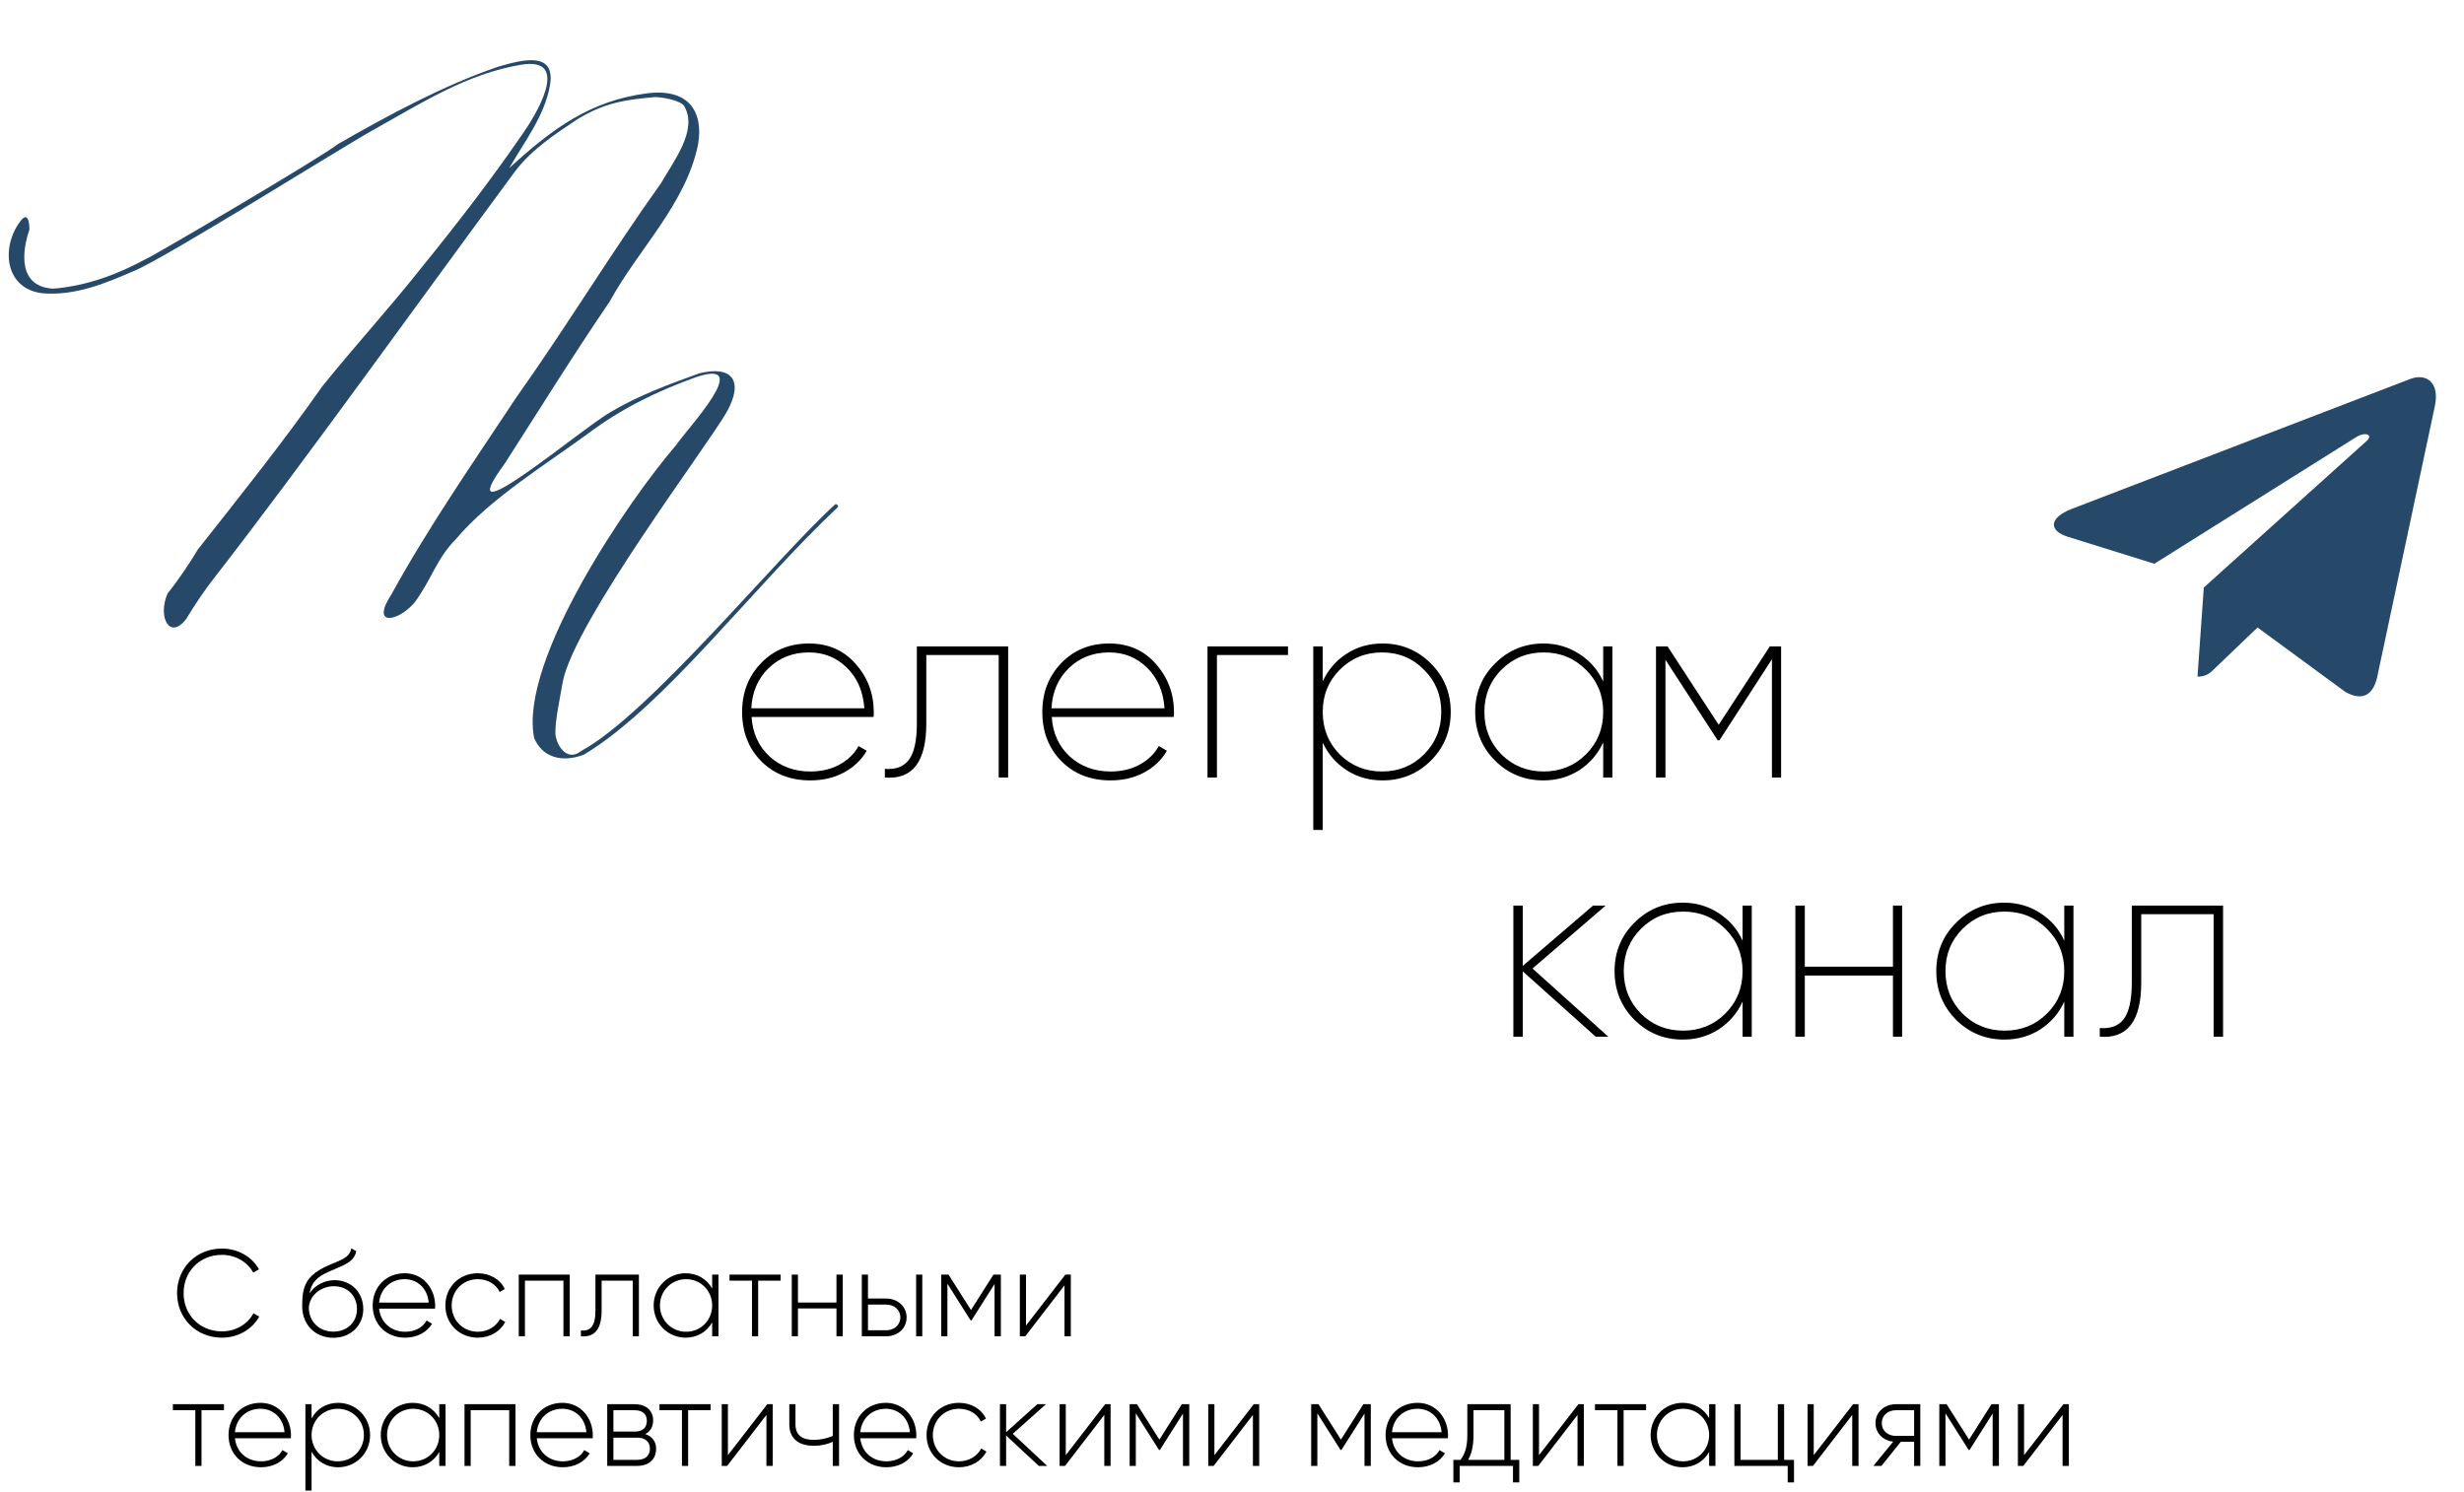 <?xml version="1.0" encoding="UTF-8"?> <svg xmlns="http://www.w3.org/2000/svg" width="1597" height="967" viewBox="0 0 1597 967" fill="none"><path d="M1042.4 672H1034.24L986.978 629.67V672H980.858V587H986.978V626.1L1032.54 587H1040.7L993.268 627.8L1042.4 672ZM1129.42 587H1135.37V672H1129.42V649.22C1126.02 656.7 1120.86 662.707 1113.95 667.24C1107.03 671.66 1099.27 673.87 1090.66 673.87C1078.42 673.87 1067.99 669.62 1059.38 661.12C1050.76 652.507 1046.46 641.967 1046.46 629.5C1046.46 617.033 1050.76 606.55 1059.38 598.05C1067.99 589.437 1078.42 585.13 1090.66 585.13C1099.27 585.13 1107.03 587.397 1113.95 591.93C1120.86 596.35 1126.02 602.3 1129.42 609.78V587ZM1063.46 657.04C1070.94 664.407 1080.06 668.09 1090.83 668.09C1101.59 668.09 1110.72 664.407 1118.2 657.04C1125.68 649.56 1129.42 640.38 1129.42 629.5C1129.42 618.62 1125.68 609.497 1118.2 602.13C1110.72 594.65 1101.59 590.91 1090.83 590.91C1080.06 590.91 1070.94 594.65 1063.46 602.13C1056.09 609.497 1052.41 618.62 1052.41 629.5C1052.41 640.38 1056.09 649.56 1063.46 657.04ZM1226.88 587H1232.83V672H1226.88V632.39H1169.76V672H1163.64V587H1169.76V626.61H1226.88V587ZM1337.93 587H1343.88V672H1337.93V649.22C1334.53 656.7 1329.38 662.707 1322.46 667.24C1315.55 671.66 1307.79 673.87 1299.17 673.87C1286.93 673.87 1276.51 669.62 1267.89 661.12C1259.28 652.507 1254.97 641.967 1254.97 629.5C1254.97 617.033 1259.28 606.55 1267.89 598.05C1276.51 589.437 1286.93 585.13 1299.17 585.13C1307.79 585.13 1315.55 587.397 1322.46 591.93C1329.38 596.35 1334.53 602.3 1337.93 609.78V587ZM1271.97 657.04C1279.45 664.407 1288.58 668.09 1299.34 668.09C1310.11 668.09 1319.23 664.407 1326.71 657.04C1334.19 649.56 1337.93 640.38 1337.93 629.5C1337.93 618.62 1334.19 609.497 1326.71 602.13C1319.23 594.65 1310.11 590.91 1299.34 590.91C1288.58 590.91 1279.45 594.65 1271.97 602.13C1264.61 609.497 1260.92 618.62 1260.92 629.5C1260.92 640.38 1264.61 649.56 1271.97 657.04ZM1440.84 587V672H1434.72V592.61H1387.8V636.98C1387.8 661.8 1378.84 673.473 1360.94 672V666.39C1367.96 666.957 1373.18 664.973 1376.58 660.44C1379.98 655.793 1381.68 647.973 1381.68 636.98V587H1440.84Z" fill="black"></path><path d="M524.34 417.13C536.807 417.13 546.893 421.55 554.6 430.39C562.42 439.23 566.33 449.713 566.33 461.84C566.33 463.2 566.273 464.163 566.16 464.73H487.11C487.79 475.27 491.7 483.827 498.84 490.4C505.98 496.86 514.763 500.09 525.19 500.09C532.33 500.09 538.62 498.617 544.06 495.67C549.613 492.61 553.75 488.587 556.47 483.6L561.74 486.66C558.34 492.553 553.41 497.257 546.95 500.77C540.603 504.17 533.35 505.87 525.19 505.87C512.27 505.87 501.673 501.733 493.4 493.46C485.127 485.073 480.99 474.42 480.99 461.5C480.99 448.92 485.07 438.38 493.23 429.88C501.39 421.38 511.76 417.13 524.34 417.13ZM524.34 422.91C513.913 422.91 505.187 426.31 498.16 433.11C491.247 439.797 487.507 448.467 486.94 459.12H560.21C559.417 448.127 555.62 439.343 548.82 432.77C542.133 426.197 533.973 422.91 524.34 422.91ZM653.407 419V504H647.287V424.61H600.367V468.98C600.367 493.8 591.414 505.473 573.507 504V498.39C580.534 498.957 585.747 496.973 589.147 492.44C592.547 487.793 594.247 479.973 594.247 468.98V419H653.407ZM718.91 417.13C731.377 417.13 741.464 421.55 749.17 430.39C756.99 439.23 760.9 449.713 760.9 461.84C760.9 463.2 760.844 464.163 760.73 464.73H681.68C682.36 475.27 686.27 483.827 693.41 490.4C700.55 496.86 709.334 500.09 719.76 500.09C726.9 500.09 733.19 498.617 738.63 495.67C744.184 492.61 748.32 488.587 751.04 483.6L756.31 486.66C752.91 492.553 747.98 497.257 741.52 500.77C735.174 504.17 727.92 505.87 719.76 505.87C706.84 505.87 696.244 501.733 687.97 493.46C679.697 485.073 675.56 474.42 675.56 461.5C675.56 448.92 679.64 438.38 687.8 429.88C695.96 421.38 706.33 417.13 718.91 417.13ZM718.91 422.91C708.484 422.91 699.757 426.31 692.73 433.11C685.817 439.797 682.077 448.467 681.51 459.12H754.78C753.987 448.127 750.19 439.343 743.39 432.77C736.704 426.197 728.544 422.91 718.91 422.91ZM834.808 419V424.61H788.738V504H782.618V419H834.808ZM896.062 417.13C908.302 417.13 918.729 421.437 927.342 430.05C935.956 438.55 940.262 449.033 940.262 461.5C940.262 473.967 935.956 484.507 927.342 493.12C918.729 501.62 908.302 505.87 896.062 505.87C887.336 505.87 879.572 503.66 872.772 499.24C865.972 494.82 860.816 488.87 857.302 481.39V538H851.182V419H857.302V441.61C860.816 434.13 865.972 428.18 872.772 423.76C879.572 419.34 887.336 417.13 896.062 417.13ZM868.352 489.04C875.832 496.407 884.956 500.09 895.722 500.09C906.489 500.09 915.556 496.407 922.922 489.04C930.402 481.56 934.142 472.38 934.142 461.5C934.142 450.62 930.402 441.497 922.922 434.13C915.556 426.65 906.489 422.91 895.722 422.91C884.956 422.91 875.832 426.65 868.352 434.13C860.986 441.497 857.302 450.62 857.302 461.5C857.302 472.38 860.986 481.56 868.352 489.04ZM1039.09 419H1045.04V504H1039.09V481.22C1035.69 488.7 1030.53 494.707 1023.62 499.24C1016.7 503.66 1008.94 505.87 1000.33 505.87C988.087 505.87 977.66 501.62 969.047 493.12C960.433 484.507 956.127 473.967 956.127 461.5C956.127 449.033 960.433 438.55 969.047 430.05C977.66 421.437 988.087 417.13 1000.33 417.13C1008.94 417.13 1016.7 419.397 1023.62 423.93C1030.53 428.35 1035.69 434.3 1039.09 441.78V419ZM973.127 489.04C980.607 496.407 989.73 500.09 1000.5 500.09C1011.26 500.09 1020.39 496.407 1027.87 489.04C1035.35 481.56 1039.09 472.38 1039.09 461.5C1039.09 450.62 1035.35 441.497 1027.87 434.13C1020.39 426.65 1011.26 422.91 1000.5 422.91C989.73 422.91 980.607 426.65 973.127 434.13C965.76 441.497 962.077 450.62 962.077 461.5C962.077 472.38 965.76 481.56 973.127 489.04ZM1154.4 419V504H1148.45V427.33L1114.45 479.86H1113.26L1079.43 427.67V504H1073.31V419H1080.79L1113.94 469.83L1147.09 419H1154.4Z" fill="black"></path><path d="M140.253 372.778C133.089 381.733 125.925 392.479 120.552 401.434C109.806 415.165 102.045 399.643 108.612 384.718C115.776 375.763 122.94 365.017 128.313 356.062C155.178 322.033 183.834 286.213 208.908 250.393C231.594 222.334 252.489 199.648 272.787 173.977C296.07 145.321 318.159 116.665 337.86 88.009C346.815 75.472 371.292 36.07 337.263 42.04C302.637 48.01 274.578 65.92 240.549 85.024C223.236 94.576 105.03 168.604 86.523 175.768C68.613 183.529 48.912 191.887 27.42 190.096C2.943 187.111 0.555 160.246 13.092 143.53C17.868 136.963 19.062 143.53 19.062 148.903C14.286 162.634 11.301 185.917 34.584 187.111C56.076 185.32 75.777 178.156 95.478 167.41C97.866 166.813 207.714 102.337 219.057 93.382C251.295 74.875 287.712 55.174 322.935 43.234C339.054 38.458 360.546 33.085 356.367 55.771C352.785 75.472 339.651 92.188 330.099 108.904C358.158 83.233 382.635 65.323 419.052 60.547C445.917 56.965 456.066 71.89 452.484 93.382C444.723 132.187 413.679 161.44 395.172 195.469C371.889 229.498 348.606 267.109 327.114 300.541C288.906 352.48 376.665 277.855 395.769 267.109C413.679 256.363 433.38 249.199 453.081 242.035C474.573 236.662 482.334 246.811 470.991 267.109C458.454 289.198 372.486 402.628 364.725 442.03C362.934 452.776 359.949 465.91 359.949 474.865C359.949 482.029 367.113 494.566 376.665 486.805C420.843 462.925 503.826 360.838 541.437 326.809C543.228 326.809 543.228 328.6 543.228 328.6C488.901 379.345 430.992 457.552 378.456 489.193C364.128 494.566 351.591 490.984 346.218 478.447C336.069 428.299 407.709 323.824 438.156 288.601C445.917 277.258 488.901 231.886 451.29 244.423C426.216 253.378 402.933 264.721 381.441 280.84C354.576 300.541 317.562 323.227 295.473 349.495C282.936 362.032 279.354 376.36 268.608 390.688C257.862 403.225 239.952 406.21 253.683 385.315C277.563 341.734 307.413 298.75 334.278 258.154C367.71 210.991 395.769 164.425 428.604 118.456C436.365 104.725 452.484 84.427 443.529 68.905C441.738 65.323 429.798 62.935 424.425 62.935C404.724 64.726 392.187 66.517 374.277 77.263C359.949 86.815 344.427 96.964 333.681 111.292C272.787 193.678 196.371 300.541 140.253 372.778Z" fill="#264969"></path><path d="M143.88 867.104C126.84 867.104 114.76 854.224 114.76 838.224C114.76 822.224 126.84 809.344 143.88 809.344C154.2 809.344 163.24 814.624 167.88 822.784L164.12 824.944C160.44 818.064 152.68 813.424 143.88 813.424C129.16 813.424 119 824.464 119 838.224C119 851.984 129.16 863.024 143.88 863.024C152.76 863.024 160.6 858.304 164.28 851.264L168.04 853.424C163.48 861.664 154.36 867.104 143.88 867.104ZM216.006 867.184C204.646 867.184 195.846 859.024 195.846 846.624C195.846 834.144 198.086 827.424 210.806 821.184C219.526 817.024 226.566 815.984 227.686 809.184L230.886 811.024C229.526 818.704 221.126 820.624 212.966 824.384C205.126 827.904 201.846 831.504 200.566 838.544C204.566 832.304 211.366 829.824 216.886 829.824C227.446 829.824 235.446 837.584 235.446 848.544C235.446 859.264 227.286 867.184 216.006 867.184ZM216.006 863.184C225.046 863.184 231.366 857.024 231.366 848.544C231.366 839.984 225.286 833.744 216.406 833.744C208.646 833.744 200.806 839.024 200.166 847.504C200.166 856.704 206.886 863.184 216.006 863.184ZM262.269 825.344C274.429 825.344 282.029 835.424 282.029 846.384C282.029 847.024 281.949 847.664 281.949 848.304H245.709C246.669 857.344 253.549 863.264 262.669 863.264C269.229 863.264 274.189 860.224 276.509 855.984L280.029 858.064C276.749 863.504 270.509 867.104 262.589 867.104C250.269 867.104 241.549 858.304 241.549 846.224C241.549 834.464 250.029 825.344 262.269 825.344ZM262.269 829.184C253.149 829.184 246.509 835.504 245.709 844.384H277.869C276.989 834.624 270.109 829.184 262.269 829.184ZM309.699 867.104C297.619 867.104 288.659 858.064 288.659 846.224C288.659 834.384 297.619 825.344 309.699 825.344C317.539 825.344 324.259 829.344 327.139 835.584L323.859 837.504C321.539 832.464 316.099 829.184 309.699 829.184C300.019 829.184 292.739 836.704 292.739 846.224C292.739 855.744 300.019 863.264 309.699 863.264C316.179 863.264 321.459 859.904 324.099 854.944L327.459 856.944C324.259 863.104 317.539 867.104 309.699 867.104ZM369.263 826.224V866.224H365.183V830.144H340.223V866.224H336.223V826.224H369.263ZM414.093 826.224V866.224H410.093V830.144H389.933V849.424C389.933 863.424 384.013 866.784 376.493 866.224V862.464C382.653 863.024 385.933 859.744 385.933 849.424V826.224H414.093ZM461.579 826.224H465.659V866.224H461.579V857.184C458.219 863.184 452.059 867.104 444.379 867.104C433.019 867.104 423.659 858.064 423.659 846.224C423.659 834.384 433.019 825.344 444.379 825.344C452.059 825.344 458.219 829.264 461.579 835.264V826.224ZM444.699 863.264C454.219 863.264 461.579 855.744 461.579 846.224C461.579 836.704 454.219 829.184 444.699 829.184C435.179 829.184 427.739 836.704 427.739 846.224C427.739 855.744 435.179 863.264 444.699 863.264ZM505.941 826.224V830.144H491.381V866.224H487.381V830.144H472.821V826.224H505.941ZM542.136 826.224H546.216V866.224H542.136V848.144H517.176V866.224H513.176V826.224H517.176V844.304H542.136V826.224ZM574.406 841.744C581.526 841.744 587.606 846.624 587.606 853.984C587.606 861.344 581.526 866.224 574.406 866.224H558.566V826.224H562.566V841.744H574.406ZM593.766 826.224H597.766V866.224H593.766V826.224ZM574.406 862.304C579.446 862.304 583.526 859.024 583.526 853.984C583.526 848.864 579.446 845.664 574.406 845.664H562.566V862.304H574.406ZM648.691 826.224V866.224H644.611V832.304L629.651 855.904H629.091L614.051 832.144V866.224H610.051V826.224H614.771L629.331 849.184L643.891 826.224H648.691ZM690.508 826.224H694.028V866.224H689.948V833.184L664.508 866.224H660.988V826.224H664.988V859.264L690.508 826.224ZM145.16 910.224V914.144H130.6V950.224H126.6V914.144H112.04V910.224H145.16ZM168.832 909.344C180.992 909.344 188.592 919.424 188.592 930.384C188.592 931.024 188.512 931.664 188.512 932.304H152.272C153.232 941.344 160.112 947.264 169.232 947.264C175.792 947.264 180.752 944.224 183.072 939.984L186.592 942.064C183.312 947.504 177.072 951.104 169.152 951.104C156.832 951.104 148.112 942.304 148.112 930.224C148.112 918.464 156.592 909.344 168.832 909.344ZM168.832 913.184C159.712 913.184 153.072 919.504 152.272 928.384H184.432C183.552 918.624 176.672 913.184 168.832 913.184ZM219.141 909.344C230.581 909.344 239.861 918.384 239.861 930.224C239.861 942.064 230.581 951.104 219.141 951.104C211.381 951.104 205.221 947.104 201.941 940.944V966.224H197.941V910.224H201.941V919.504C205.221 913.344 211.381 909.344 219.141 909.344ZM218.901 947.264C228.421 947.264 235.861 939.744 235.861 930.224C235.861 920.704 228.421 913.184 218.901 913.184C209.381 913.184 201.941 920.704 201.941 930.224C201.941 939.744 209.381 947.264 218.901 947.264ZM284.704 910.224H288.784V950.224H284.704V941.184C281.344 947.184 275.184 951.104 267.504 951.104C256.144 951.104 246.784 942.064 246.784 930.224C246.784 918.384 256.144 909.344 267.504 909.344C275.184 909.344 281.344 913.264 284.704 919.264V910.224ZM267.824 947.264C277.344 947.264 284.704 939.744 284.704 930.224C284.704 920.704 277.344 913.184 267.824 913.184C258.304 913.184 250.864 920.704 250.864 930.224C250.864 939.744 258.304 947.264 267.824 947.264ZM334.106 910.224V950.224H330.026V914.144H305.066V950.224H301.066V910.224H334.106ZM364.457 909.344C376.617 909.344 384.217 919.424 384.217 930.384C384.217 931.024 384.137 931.664 384.137 932.304H347.897C348.857 941.344 355.737 947.264 364.857 947.264C371.417 947.264 376.377 944.224 378.697 939.984L382.217 942.064C378.937 947.504 372.697 951.104 364.777 951.104C352.457 951.104 343.737 942.304 343.737 930.224C343.737 918.464 352.217 909.344 364.457 909.344ZM364.457 913.184C355.337 913.184 348.697 919.504 347.897 928.384H380.057C379.177 918.624 372.297 913.184 364.457 913.184ZM418.206 929.584C422.846 931.104 425.246 934.624 425.246 939.184C425.246 945.264 421.246 950.224 412.926 950.224H393.566V910.224H411.406C419.246 910.224 423.326 914.864 423.326 920.704C423.326 924.624 421.646 927.904 418.206 929.584ZM411.406 914.144H397.566V927.984H411.406C416.526 927.984 419.246 925.424 419.246 920.944C419.246 916.704 416.446 914.144 411.406 914.144ZM412.926 946.304C418.286 946.304 421.246 943.584 421.246 939.024C421.246 934.624 418.206 931.904 412.926 931.904H397.566V946.304H412.926ZM460.551 910.224V914.144H445.991V950.224H441.991V914.144H427.431V910.224H460.551ZM497.305 910.224H500.825V950.224H496.745V917.184L471.305 950.224H467.785V910.224H471.785V943.264L497.305 910.224ZM539.736 910.224H543.816V950.224H539.736V934.544C536.216 936.304 531.896 937.184 527.576 937.184C517.416 937.184 511.576 932.384 511.576 923.264V910.224H515.576V923.264C515.576 930.224 519.816 933.344 527.416 933.344C531.656 933.344 535.976 932.464 539.736 930.784V910.224ZM574.144 909.344C586.304 909.344 593.904 919.424 593.904 930.384C593.904 931.024 593.824 931.664 593.824 932.304H557.584C558.544 941.344 565.424 947.264 574.544 947.264C581.104 947.264 586.064 944.224 588.384 939.984L591.904 942.064C588.624 947.504 582.384 951.104 574.464 951.104C562.144 951.104 553.424 942.304 553.424 930.224C553.424 918.464 561.904 909.344 574.144 909.344ZM574.144 913.184C565.024 913.184 558.384 919.504 557.584 928.384H589.744C588.864 918.624 581.984 913.184 574.144 913.184ZM621.574 951.104C609.494 951.104 600.534 942.064 600.534 930.224C600.534 918.384 609.494 909.344 621.574 909.344C629.414 909.344 636.134 913.344 639.014 919.584L635.734 921.504C633.414 916.464 627.974 913.184 621.574 913.184C611.894 913.184 604.614 920.704 604.614 930.224C604.614 939.744 611.894 947.264 621.574 947.264C628.054 947.264 633.334 943.904 635.974 938.944L639.334 940.944C636.134 947.104 629.414 951.104 621.574 951.104ZM678.738 950.224H673.298L652.098 930.544V950.224H648.098V910.224H652.098V928.384L672.338 910.224H677.938L656.418 929.424L678.738 950.224ZM716.289 910.224H719.809V950.224H715.729V917.184L690.289 950.224H686.769V910.224H690.769V943.264L716.289 910.224ZM770.8 910.224V950.224H766.72V916.304L751.76 939.904H751.2L736.16 916.144V950.224H732.16V910.224H736.88L751.44 933.184L766 910.224H770.8ZM812.618 910.224H816.138V950.224H812.058V917.184L786.618 950.224H783.098V910.224H787.098V943.264L812.618 910.224ZM888.456 910.224V950.224H884.376V916.304L869.416 939.904H868.856L853.816 916.144V950.224H849.816V910.224H854.536L869.096 933.184L883.656 910.224H888.456ZM918.754 909.344C930.914 909.344 938.514 919.424 938.514 930.384C938.514 931.024 938.434 931.664 938.434 932.304H902.194C903.154 941.344 910.034 947.264 919.154 947.264C925.714 947.264 930.674 944.224 932.994 939.984L936.514 942.064C933.234 947.504 926.994 951.104 919.074 951.104C906.754 951.104 898.034 942.304 898.034 930.224C898.034 918.464 906.514 909.344 918.754 909.344ZM918.754 913.184C909.634 913.184 902.994 919.504 902.194 928.384H934.354C933.474 918.624 926.594 913.184 918.754 913.184ZM979.101 946.304H984.701V960.944H980.621V950.224H946.061V960.944H941.981V946.304H946.621C949.421 942.464 951.021 938.144 951.021 930.224V910.224H979.101V946.304ZM951.581 946.304H975.021V914.144H955.021V930.224C955.021 937.344 953.821 942.224 951.581 946.304ZM1023.01 910.224H1026.53V950.224H1022.45V917.184L997.008 950.224H993.488V910.224H997.488V943.264L1023.01 910.224ZM1066.88 910.224V914.144H1052.32V950.224H1048.32V914.144H1033.76V910.224H1066.88ZM1107.75 910.224H1111.83V950.224H1107.75V941.184C1104.39 947.184 1098.23 951.104 1090.55 951.104C1079.19 951.104 1069.83 942.064 1069.83 930.224C1069.83 918.384 1079.19 909.344 1090.55 909.344C1098.23 909.344 1104.39 913.264 1107.75 919.264V910.224ZM1090.87 947.264C1100.39 947.264 1107.75 939.744 1107.75 930.224C1107.75 920.704 1100.39 913.184 1090.87 913.184C1081.35 913.184 1073.91 920.704 1073.91 930.224C1073.91 939.744 1081.35 947.264 1090.87 947.264ZM1156.35 946.304H1162.75V960.944H1158.67V950.224H1124.11V910.224H1128.11V946.304H1152.27V910.224H1156.35V946.304ZM1201.06 910.224H1204.58V950.224H1200.5V917.184L1175.06 950.224H1171.54V910.224H1175.54V943.264L1201.06 910.224ZM1244.61 910.224V950.224H1240.61V934.624H1231.97L1219.41 950.224H1214.21L1227.01 934.544C1220.69 933.824 1215.57 929.184 1215.57 922.464C1215.57 915.104 1221.65 910.224 1228.77 910.224H1244.61ZM1228.77 930.784H1240.61V914.144H1228.77C1223.73 914.144 1219.65 917.424 1219.65 922.464C1219.65 927.584 1223.73 930.784 1228.77 930.784ZM1295.57 910.224V950.224H1291.49V916.304L1276.53 939.904H1275.97L1260.93 916.144V950.224H1256.93V910.224H1261.65L1276.21 933.184L1290.77 910.224H1295.57ZM1337.38 910.224H1340.9V950.224H1336.82V917.184L1311.38 950.224H1307.86V910.224H1311.86V943.264L1337.38 910.224Z" fill="black"></path><path d="M1578.1 263.311L1540.73 438.901C1537.91 451.291 1530.56 454.375 1520.12 448.541L1463.18 406.735L1435.71 433.067C1432.67 436.098 1430.13 438.627 1424.27 438.627L1428.36 380.853L1533.88 285.845C1538.47 281.774 1532.88 279.509 1526.75 283.589L1396.3 365.44L1340.15 347.92C1327.93 344.122 1327.71 335.75 1342.69 329.908L1562.35 245.581C1572.52 241.783 1581.41 247.828 1578.1 263.311Z" fill="#264969"></path></svg> 